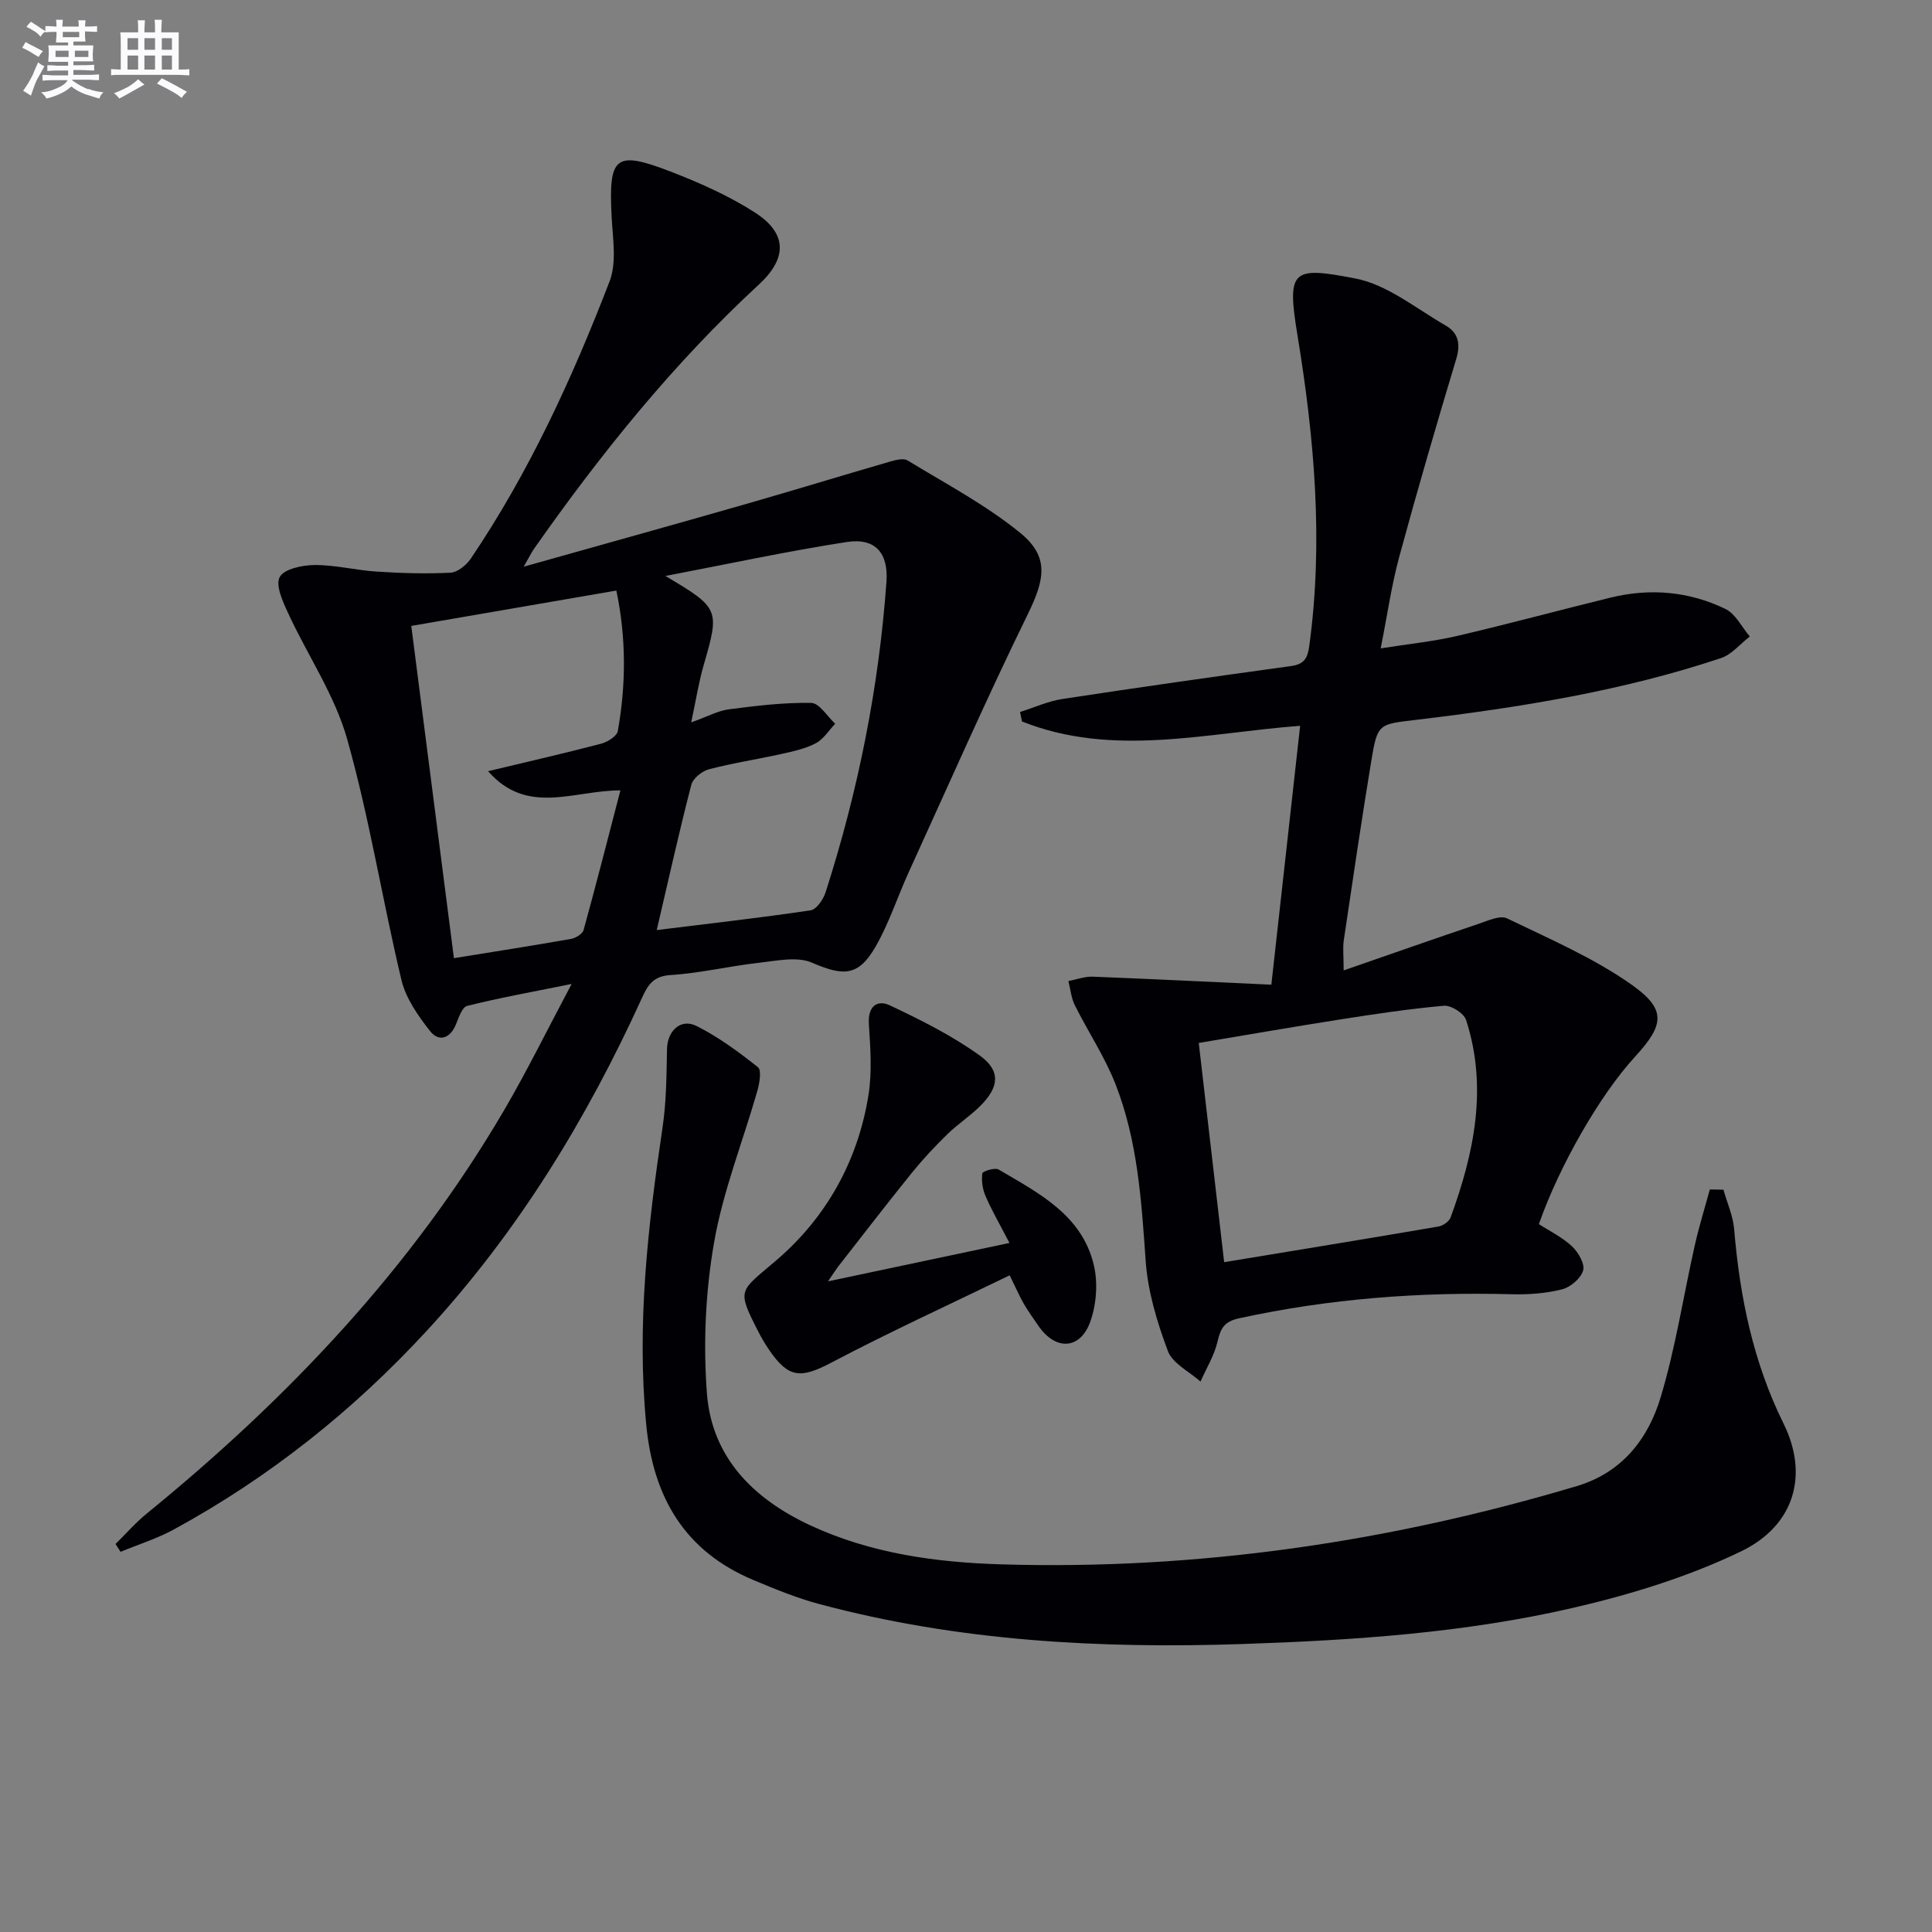 <svg enable-background="new 0 0 400 400" viewBox="0 0 400 400" xmlns="http://www.w3.org/2000/svg"><rect x="0" y="0" width="400" height="400" fill="#808080" stroke="none"/><g fill="#010105"><path d="m23.92 319.66c2.15-2.11 4.14-4.4 6.47-6.3 29.27-23.84 54.92-50.9 74.07-83.66 4.68-8.01 8.77-16.36 13.89-25.98-8.27 1.67-15.01 2.88-21.63 4.54-1.06.26-1.76 2.48-2.36 3.91-1.23 2.96-3.58 3.52-5.3 1.33-2.48-3.16-5.03-6.78-5.94-10.58-3.97-16.59-6.62-33.53-11.25-49.92-2.56-9.08-8.17-17.29-12.19-26-1.11-2.39-2.7-5.84-1.76-7.54s4.75-2.47 7.3-2.48c4.28-.01 8.54 1.1 12.84 1.37 5.06.32 10.16.48 15.21.22 1.47-.08 3.29-1.57 4.21-2.92 12.07-17.88 21.02-37.38 28.73-57.41 1.51-3.93.65-8.88.42-13.34-.64-12.54.69-13.8 12.12-9.41 6.01 2.31 12.02 4.98 17.43 8.43 6.85 4.35 6.86 9.52.95 14.98-17.71 16.35-32.72 35-46.53 54.67-.54.77-.96 1.64-2.18 3.76 16.2-4.56 31.17-8.72 46.1-13 9.88-2.83 19.7-5.85 29.57-8.71 1.22-.35 2.92-.84 3.81-.29 7.91 4.81 16.21 9.2 23.34 15.01 6.08 4.96 5.05 9.67 1.55 16.83-8.6 17.58-16.48 35.51-24.61 53.32-2.34 5.12-4.08 10.57-6.86 15.43-3.58 6.26-6.67 6.22-13.21 3.39-3.1-1.34-7.35-.38-11.02.03-6.1.68-12.13 2.15-18.23 2.53-3.58.22-4.7 2-5.95 4.74-11.45 25.14-25.71 48.47-44.52 68.88-15.25 16.55-32.63 30.38-52.38 41.16-3.49 1.9-7.36 3.11-11.05 4.64-.34-.56-.69-1.1-1.04-1.63zm61.23-190.07c2.97 23.11 5.87 45.74 8.83 68.79 8.58-1.39 16.43-2.61 24.25-3.99.97-.17 2.38-1.04 2.6-1.85 2.62-9.51 5.06-19.07 7.62-28.9-9.73-.01-19.26 5.3-27.4-3.97 8.62-2.07 16.06-3.76 23.42-5.7 1.33-.35 3.25-1.55 3.44-2.62 1.72-9.65 1.75-19.31-.3-29.08-14.31 2.47-28.02 4.83-42.46 7.32zm52.62-10.34c11.22 6.66 11.26 6.91 7.9 18.52-1.01 3.51-1.57 7.14-2.56 11.79 3.45-1.23 5.55-2.41 7.77-2.7 5.67-.73 11.39-1.44 17.08-1.33 1.68.03 3.31 2.8 4.96 4.31-1.32 1.38-2.41 3.19-4.02 4.04-2.15 1.14-4.66 1.67-7.07 2.21-5.01 1.12-10.11 1.88-15.07 3.19-1.44.38-3.3 1.89-3.64 3.23-2.52 9.74-4.7 19.56-7.15 30.05 11.22-1.39 21.57-2.55 31.86-4.09 1.22-.18 2.63-2.26 3.1-3.73 6.72-20.93 11.03-42.35 12.6-64.3.42-5.88-2.25-9.15-8.24-8.22-12.22 1.89-24.34 4.51-37.52 7.03z"/><path d="m263.22 203.87c2.07-18.64 3.99-35.88 5.96-53.6-19.63 1.49-38.84 6.58-57.59-.9-.13-.65-.27-1.3-.4-1.96 2.93-.92 5.8-2.24 8.81-2.7 15.75-2.4 31.52-4.64 47.3-6.81 2.68-.37 3.42-1.57 3.77-4.17 2.96-21.66 1.05-43.07-2.47-64.49-2.21-13.49-1.03-14.1 12.03-11.58 6.62 1.28 12.57 6.23 18.7 9.75 2.58 1.48 3.1 3.79 2.18 6.87-4.11 13.64-8.1 27.32-11.83 41.07-1.59 5.87-2.44 11.94-3.82 18.89 5.78-.92 10.84-1.42 15.76-2.56 10.65-2.48 21.2-5.35 31.82-7.95 8.18-2 16.25-1.31 23.79 2.35 2.11 1.02 3.39 3.75 5.05 5.7-1.98 1.52-3.73 3.72-5.96 4.47-20.41 6.81-41.55 10.2-62.82 12.75-8.12.97-8.3.66-9.62 8.73-2.02 12.28-3.83 24.6-5.66 36.91-.24 1.58-.03 3.23-.03 6.27 9.8-3.39 18.95-6.61 28.13-9.71 1.84-.62 4.28-1.74 5.68-1.07 8.76 4.24 17.85 8.14 25.74 13.69 7.35 5.17 6.85 8.35.75 14.99-7.21 7.86-15.62 22.47-19.88 34.63 2.28 1.48 4.87 2.73 6.87 4.61 1.29 1.22 2.69 3.63 2.29 5-.48 1.64-2.63 3.46-4.39 3.9-3.33.84-6.9 1.1-10.36 1.01-19.03-.51-37.85.91-56.48 4.98-3.13.68-3.83 2.12-4.47 4.84-.67 2.87-2.31 5.52-3.52 8.26-2.33-2.08-5.79-3.74-6.76-6.34-2.23-5.96-4.15-12.31-4.59-18.62-.87-12.48-1.66-24.92-6.26-36.65-2.22-5.66-5.67-10.82-8.4-16.29-.76-1.52-.91-3.34-1.34-5.02 1.69-.32 3.4-.98 5.08-.91 12.16.48 24.34 1.08 36.94 1.66zm-9.77 57.45c14.96-2.47 29.66-4.86 44.35-7.38.94-.16 2.22-1.03 2.53-1.87 4.87-13.32 7.73-26.88 3.21-40.89-.45-1.39-3.1-3.08-4.58-2.95-7.26.64-14.49 1.74-21.7 2.87-9.94 1.56-19.84 3.29-29.07 4.83 1.73 14.89 3.44 29.65 5.26 45.39z"/><path d="m356.82 246.32c.77 2.73 1.99 5.42 2.22 8.19 1.17 14.01 3.94 27.52 10.24 40.26 5.18 10.48 2.38 21.05-8.88 26.46-10.92 5.25-22.83 8.91-34.68 11.65-22.38 5.18-45.29 6.71-68.24 7.49-29.67 1.01-59.11-.56-87.94-8.29-4.62-1.24-9.1-3.09-13.53-4.94-14.23-5.95-20.76-17.11-22.21-32.14-2-20.73.33-41.12 3.37-61.54.8-5.37.82-10.87.93-16.32.08-3.68 2.81-6.37 6.11-4.72 4.54 2.28 8.73 5.37 12.72 8.54.78.62.32 3.32-.13 4.9-3 10.49-7.12 20.77-8.97 31.45-1.77 10.19-2.25 20.86-1.47 31.18 1.01 13.27 9.65 21.85 21.39 27.31 12.58 5.85 26.08 7.69 39.74 8.09 40.54 1.18 80.15-4.63 118.97-16.21 9.39-2.8 14.79-9.8 17.38-18.45 3.08-10.27 4.7-20.97 7.06-31.46.87-3.87 2.06-7.67 3.1-11.5.95 0 1.88.02 2.82.05z"/><path d="m171.43 265.29c12.9-2.73 24.62-5.21 37.57-7.95-2.1-4.04-3.71-6.81-4.97-9.74-.61-1.42-.85-3.16-.65-4.67.06-.44 2.6-1.24 3.36-.8 8.29 4.88 17.28 9.41 19.73 19.81.86 3.64.54 8.04-.7 11.59-2.07 5.95-7.23 6.16-10.79.95-1.02-1.49-2.09-2.96-3-4.53-.89-1.54-1.6-3.19-2.94-5.91-12.58 6.11-24.92 11.76-36.91 18.07-6.27 3.3-8.83 3.3-12.85-2.57-.84-1.23-1.61-2.53-2.29-3.86-4.55-8.91-3.92-8.18 3.79-14.79 10.31-8.84 16.83-20.53 19.02-34.11.78-4.82.4-9.87.09-14.79-.23-3.64 1.7-5.09 4.37-3.83 6.41 3.03 12.86 6.25 18.58 10.37 4.43 3.19 4.02 6.57.08 10.48-2.11 2.09-4.65 3.74-6.78 5.82-2.57 2.51-5.05 5.15-7.31 7.94-5.21 6.45-10.27 13.03-15.38 19.57-.5.66-.92 1.35-2.02 2.95z"/></g><path d="m6.8 9.5c.6.3 1.3.7 2.1 1.1-.4.4-.7.8-.9 1.2-.7-.4-1.3-.8-1.8-1.1s-1.1-.6-1.6-.8c.2-.4.5-.8.7-1.2.4.2.8.5 1.5.8zm.9 6.9c-.3.6-.5 1.1-.7 1.7s-.4 1.1-.6 1.7c-.6-.4-1.1-.7-1.6-1 .7-1 1.2-1.8 1.5-2.4.3-.5.6-1.1.8-1.7.3-.6.5-1.2.8-1.8.3.3.8.6 1.3.8-.7 1.3-1.2 2.2-1.5 2.7zm.1-11c.4.3 1 .7 1.7 1.1-.5.2-.8.6-1.1 1.1-.5-.6-1-1-1.4-1.2s-.9-.6-1.5-.8c.2-.4.5-.7.9-1.1.5.3.9.6 1.4.9zm10.5 13c1 .4 2 .6 3.1.7-.4.4-.7.8-.8 1.3-.9-.2-1.9-.6-3-.9-1-.4-2-.9-2.8-1.6-.5.4-1.1.9-1.9 1.3s-1.9.9-3.3 1.2c-.1-.3-.5-.8-1.1-1.3 1 0 2.1-.3 3.2-.8 1.2-.5 1.9-1 2.3-1.7h-3.2c-.4 0-1 0-2 .1v-1.2c1 0 1.7.1 2 .1h3.3v-1h-2.3c-.2 0-.9 0-2 .1v-1.2c1.2 0 1.9.1 2 .1h2.3v-.8h-4.1c0-.7.1-1.2.1-1.6 0-.5 0-1.1-.1-1.8h4.1v-.6h-2.5c0-.6.1-1.1.1-1.6v-.6h-.5c-.4 0-1 0-1.8.1v-1.3c1.2 0 1.9.1 2.1.1h.2c0-.3 0-.8-.1-1.4h1.4c0 .6-.1 1-.1 1.4h3.4c0-.4 0-.8-.1-1.3h1.5c0 .4-.1.9-.1 1.3.7 0 1.5 0 2.5-.1v1.2c-1 0-1.8-.1-2.5-.1v.6c0 .3 0 .8.1 1.5h-2.5v.8h4.1c0 .7-.1 1.3-.1 1.8s0 1 .1 1.5h-4.1v.8h1.4c.8 0 1.8 0 2.9-.1v1.2c-1 0-1.9-.1-2.8-.1h-1.5v1h3.2c.3 0 1 0 2.1-.1v1.2c-1.1 0-1.8-.1-2.1-.1h-3.4l-.1.1c1.4 1 2.4 1.5 3.4 1.9zm-4.1-6.6v-1.3h-2.7v1.3zm2.2-4.1v-1.1h-3.4v1.1zm1.9 4.1v-1.3h-2.8v1.3z" fill="#fbfafc"/><path d="m37 6.7v2.3 5.4c1 0 1.8 0 2.2-.1v1.3c-.6 0-1.5-.1-2.5-.1h-11.9c-.7 0-1.3 0-1.8.1v-1.3c.5 0 1.1.1 2 .1v-5.2c0-1 0-1.8-.1-2.5h3.7c0-1.3 0-2.1-.1-2.5h1.5c0 .4-.1 1.3-.1 2.5h2.2c0-1.2 0-2.1-.1-2.6h1.5c0 .4-.1 1.3-.1 2.6zm-12.3 13.7c-.3-.4-.7-.8-1.1-1.1 1.1-.4 2.1-.9 2.9-1.3.8-.5 1.5-1 2.1-1.6.4.4.9.8 1.3 1.1-2.5 1.4-4.2 2.4-5.2 2.9zm3.9-10.1v-2.4h-2.2v2.4zm0 4.1v-2.9h-2.2v2.9zm3.5-4.1v-2.4h-2.2v2.4zm0 4.1v-2.9h-2.2v2.9zm.4 2.9 1-1.1c.6.3 1.4.7 2.5 1.3s2 1.1 2.7 1.5c-.4.4-.8.8-1.1 1.3-.8-.8-2.5-1.7-5.1-3zm3.1-7v-2.4h-2.1v2.4zm0 4.1v-2.9h-2.1v2.9z" fill="#fbfafc"/></svg>
